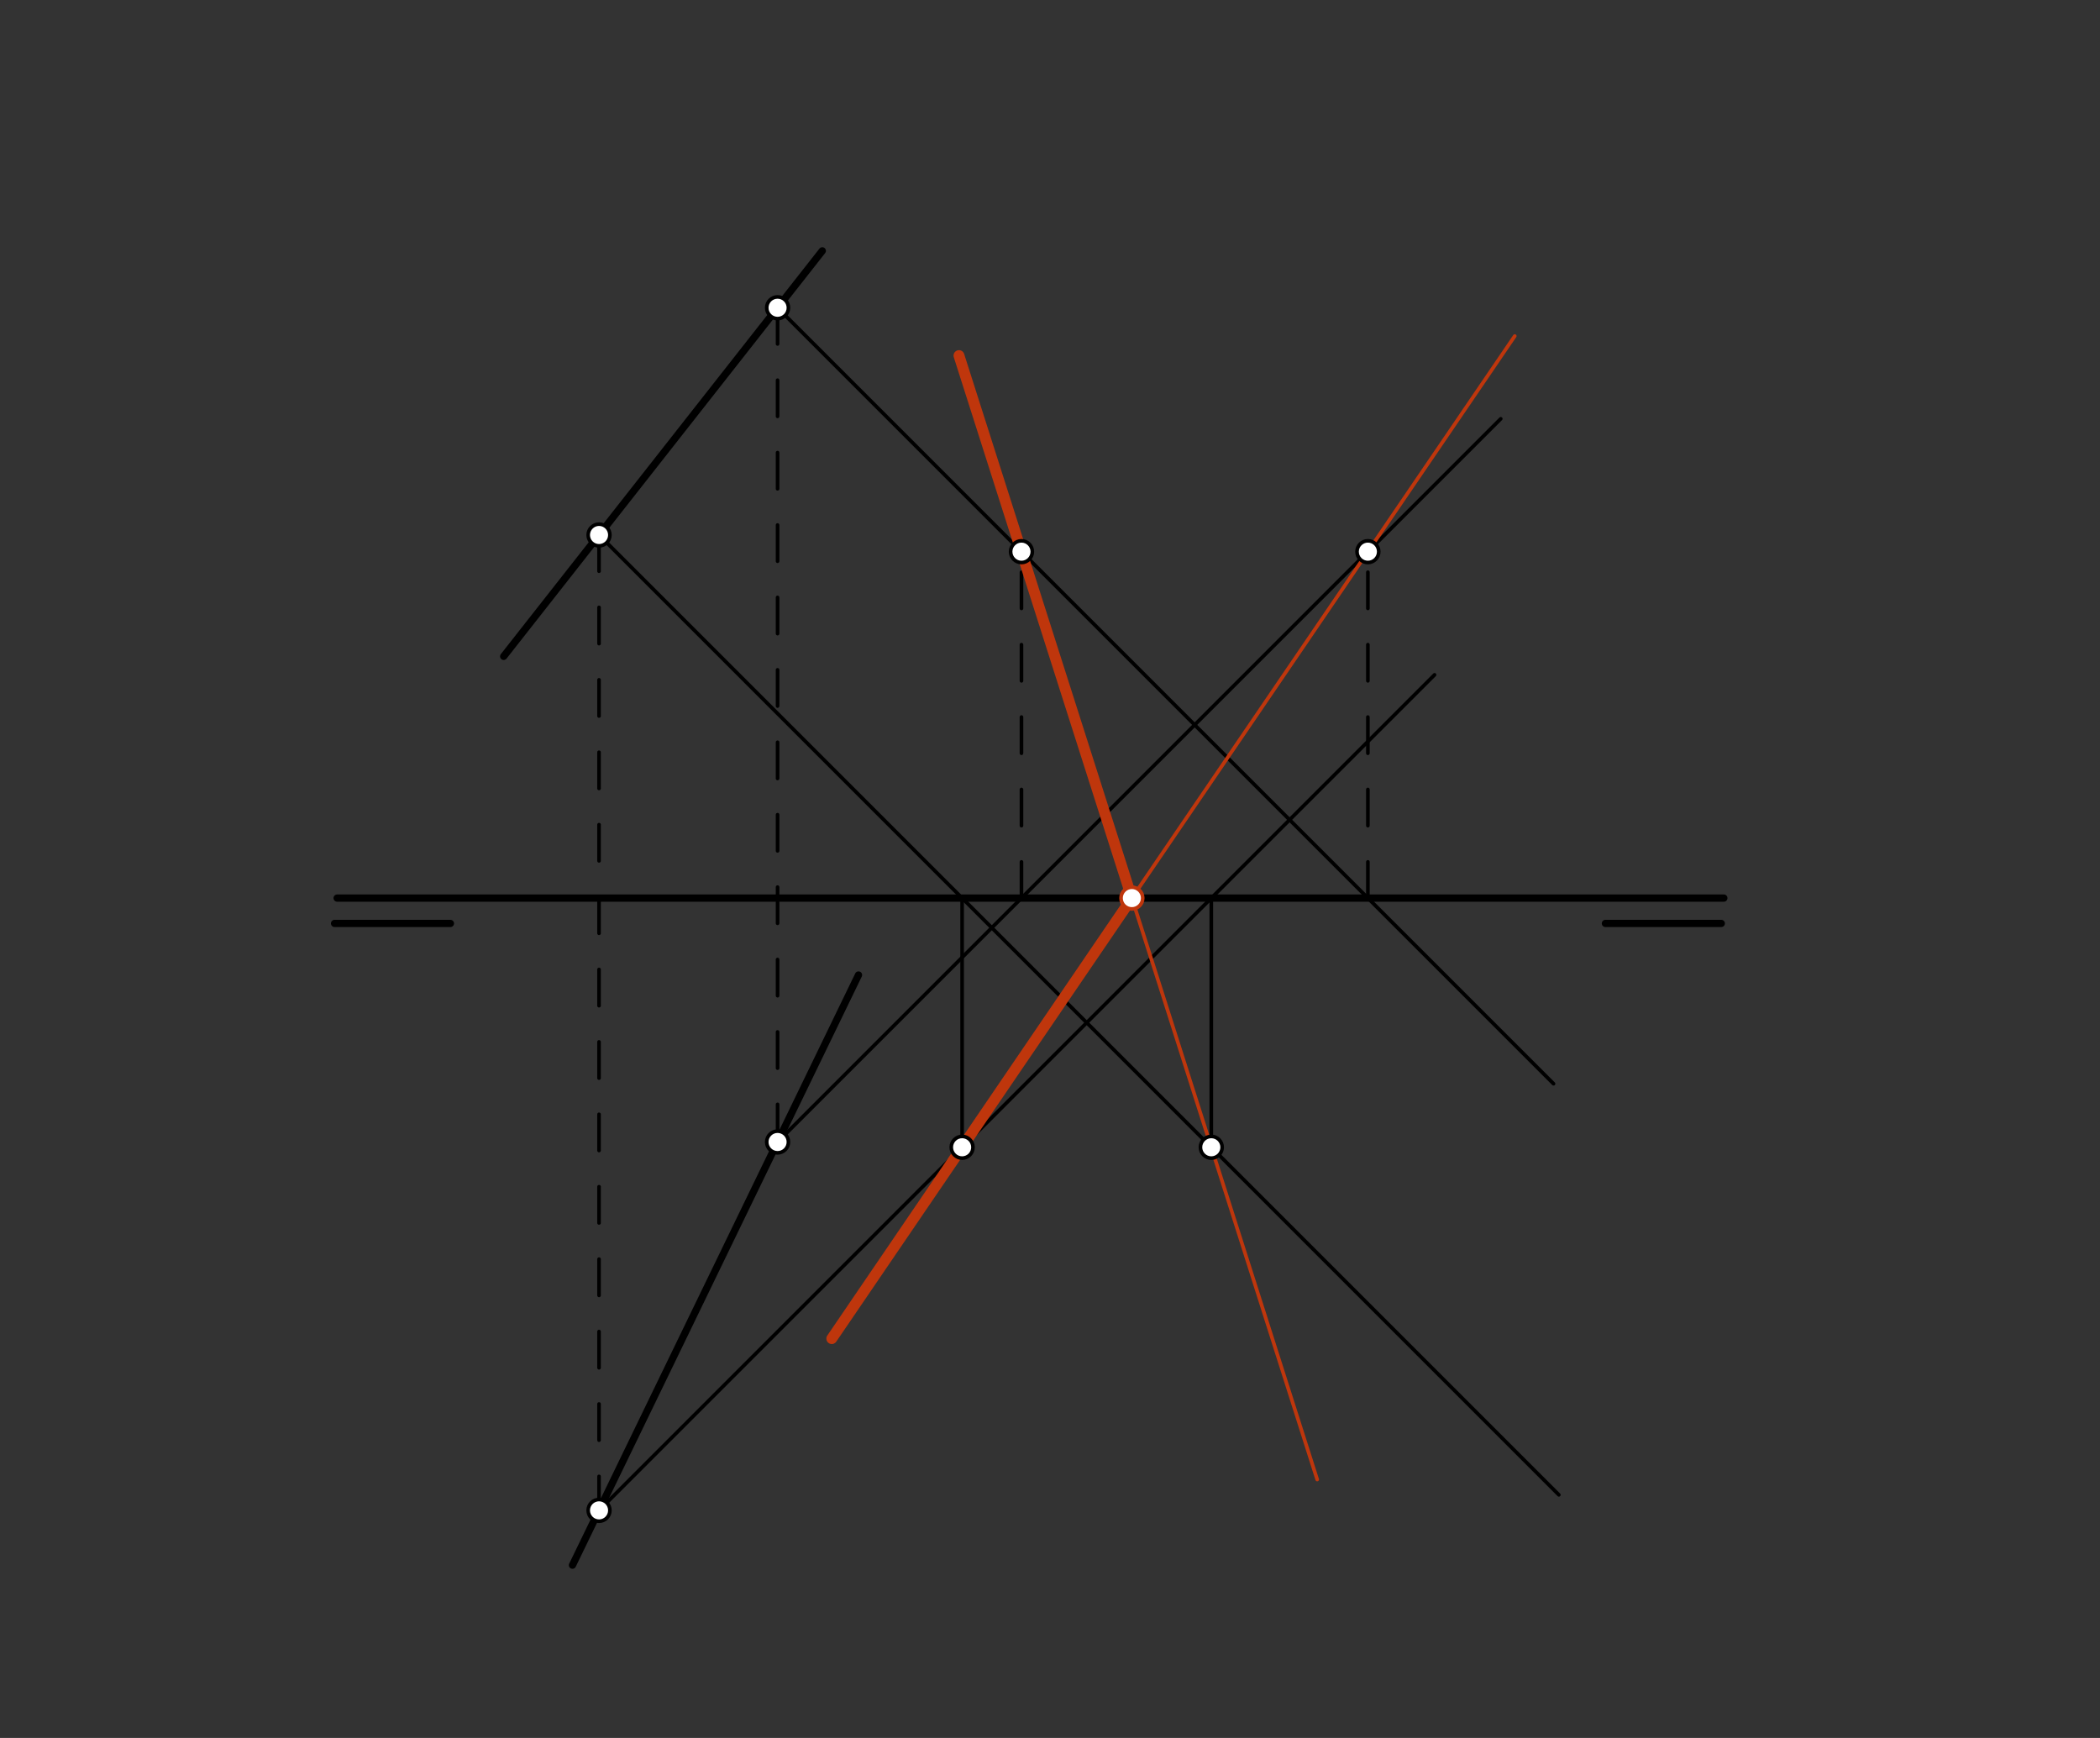 <svg xmlns="http://www.w3.org/2000/svg" class="svg--816" height="100%" preserveAspectRatio="xMidYMid meet" viewBox="0 0 580 480" width="100%"><rect x="0" y="0" width="580" height="480" fill="#333333" stroke="none"/><defs><marker id="marker-arrow" markerHeight="16" markerUnits="userSpaceOnUse" markerWidth="24" orient="auto-start-reverse" refX="24" refY="4" viewBox="0 0 24 8"><path d="M 0 0 L 24 4 L 0 8 z" stroke="inherit"></path></marker></defs><g class="aux-layer--949"></g><g class="main-layer--75a"><g class="element--733"><line stroke="#000000" stroke-dasharray="none" stroke-linecap="round" stroke-width="2" x1="92.4" x2="124.4" y1="255.037" y2="255.037"></line></g><g class="element--733"><line stroke="#000000" stroke-dasharray="none" stroke-linecap="round" stroke-width="2" x1="443.4" x2="475.4" y1="255.037" y2="255.037"></line></g><g class="element--733"><line stroke="#000000" stroke-dasharray="none" stroke-linecap="round" stroke-width="2" x1="227.111" x2="139.111" y1="69.278" y2="181.278"></line></g><g class="element--733"><line stroke="#000000" stroke-dasharray="none" stroke-linecap="round" stroke-width="2" x1="237.111" x2="158.111" y1="269.278" y2="432.278"></line></g><g class="element--733"><line stroke="#000000" stroke-dasharray="none" stroke-linecap="round" stroke-width="2" x1="93.111" x2="476.111" y1="248.037" y2="248.037"></line></g><g class="element--733"><line stroke="#000000" stroke-dasharray="10" stroke-linecap="round" stroke-width="1" x1="165.449" x2="165.449" y1="147.757" y2="421.278"></line></g><g class="element--733"><line stroke="#000000" stroke-dasharray="10" stroke-linecap="round" stroke-width="1" x1="214.758" x2="214.758" y1="85" y2="318.54"></line></g><g class="element--733"><line stroke="#000000" stroke-dasharray="none" stroke-linecap="round" stroke-width="1" x1="214.758" x2="429.073" y1="85" y2="299.316"></line></g><g class="element--733"><line stroke="#000000" stroke-dasharray="none" stroke-linecap="round" stroke-width="1" x1="214.758" x2="414.495" y1="315.399" y2="115.662"></line></g><g class="element--733"><line stroke="#000000" stroke-dasharray="10" stroke-linecap="round" stroke-width="1" x1="282.119" x2="282.119" y1="248.037" y2="150.32"></line></g><g class="element--733"><line stroke="#000000" stroke-dasharray="10" stroke-linecap="round" stroke-width="1" x1="377.795" x2="377.795" y1="248.037" y2="149.32"></line></g><g class="element--733"><line stroke="#000000" stroke-dasharray="none" stroke-linecap="round" stroke-width="1" x1="165.449" x2="430.54" y1="147.757" y2="412.849"></line></g><g class="element--733"><line stroke="#000000" stroke-dasharray="none" stroke-linecap="round" stroke-width="1" x1="165.449" x2="396.21" y1="417.138" y2="186.377"></line></g><g class="element--733"><line stroke="#000000" stroke-dasharray="none" stroke-linecap="round" stroke-width="1" x1="265.729" x2="265.729" y1="248.037" y2="318.068"></line></g><g class="element--733"><line stroke="#000000" stroke-dasharray="none" stroke-linecap="round" stroke-width="1" x1="334.549" x2="334.549" y1="248.037" y2="318.068"></line></g><g class="element--733"><line stroke="#BF360C" stroke-dasharray="none" stroke-linecap="round" stroke-width="1" x1="264.859" x2="363.794" y1="98.209" y2="408.61"></line></g><g class="element--733"><line stroke="#BF360C" stroke-dasharray="none" stroke-linecap="round" stroke-width="1" x1="238.884" x2="418.364" y1="356.263" y2="92.813"></line></g><g class="element--733"><line stroke="#BF360C" stroke-dasharray="none" stroke-linecap="round" stroke-width="3" x1="264.859" x2="312.614" y1="98.209" y2="248.037"></line></g><g class="element--733"><line stroke="#BF360C" stroke-dasharray="none" stroke-linecap="round" stroke-width="3" x1="312.614" x2="229.73" y1="248.037" y2="369.699"></line></g><g class="element--733"><circle cx="165.449" cy="147.757" r="3" stroke="#000000" stroke-width="1" fill="#ffffff"></circle>}</g><g class="element--733"><circle cx="165.449" cy="417.138" r="3" stroke="#000000" stroke-width="1" fill="#ffffff"></circle>}</g><g class="element--733"><circle cx="214.758" cy="85" r="3" stroke="#000000" stroke-width="1" fill="#ffffff"></circle>}</g><g class="element--733"><circle cx="214.758" cy="315.399" r="3" stroke="#000000" stroke-width="1" fill="#ffffff"></circle>}</g><g class="element--733"><circle cx="282.119" cy="152.362" r="3" stroke="#000000" stroke-width="1" fill="#ffffff"></circle>}</g><g class="element--733"><circle cx="377.795" cy="152.362" r="3" stroke="#000000" stroke-width="1" fill="#ffffff"></circle>}</g><g class="element--733"><circle cx="265.729" cy="316.858" r="3" stroke="#000000" stroke-width="1" fill="#ffffff"></circle>}</g><g class="element--733"><circle cx="334.549" cy="316.858" r="3" stroke="#000000" stroke-width="1" fill="#ffffff"></circle>}</g><g class="element--733"><circle cx="312.614" cy="248.037" r="3" stroke="#BF360C" stroke-width="1" fill="#ffffff"></circle>}</g></g><g class="snaps-layer--ac6"></g><g class="temp-layer--52d"></g></svg>